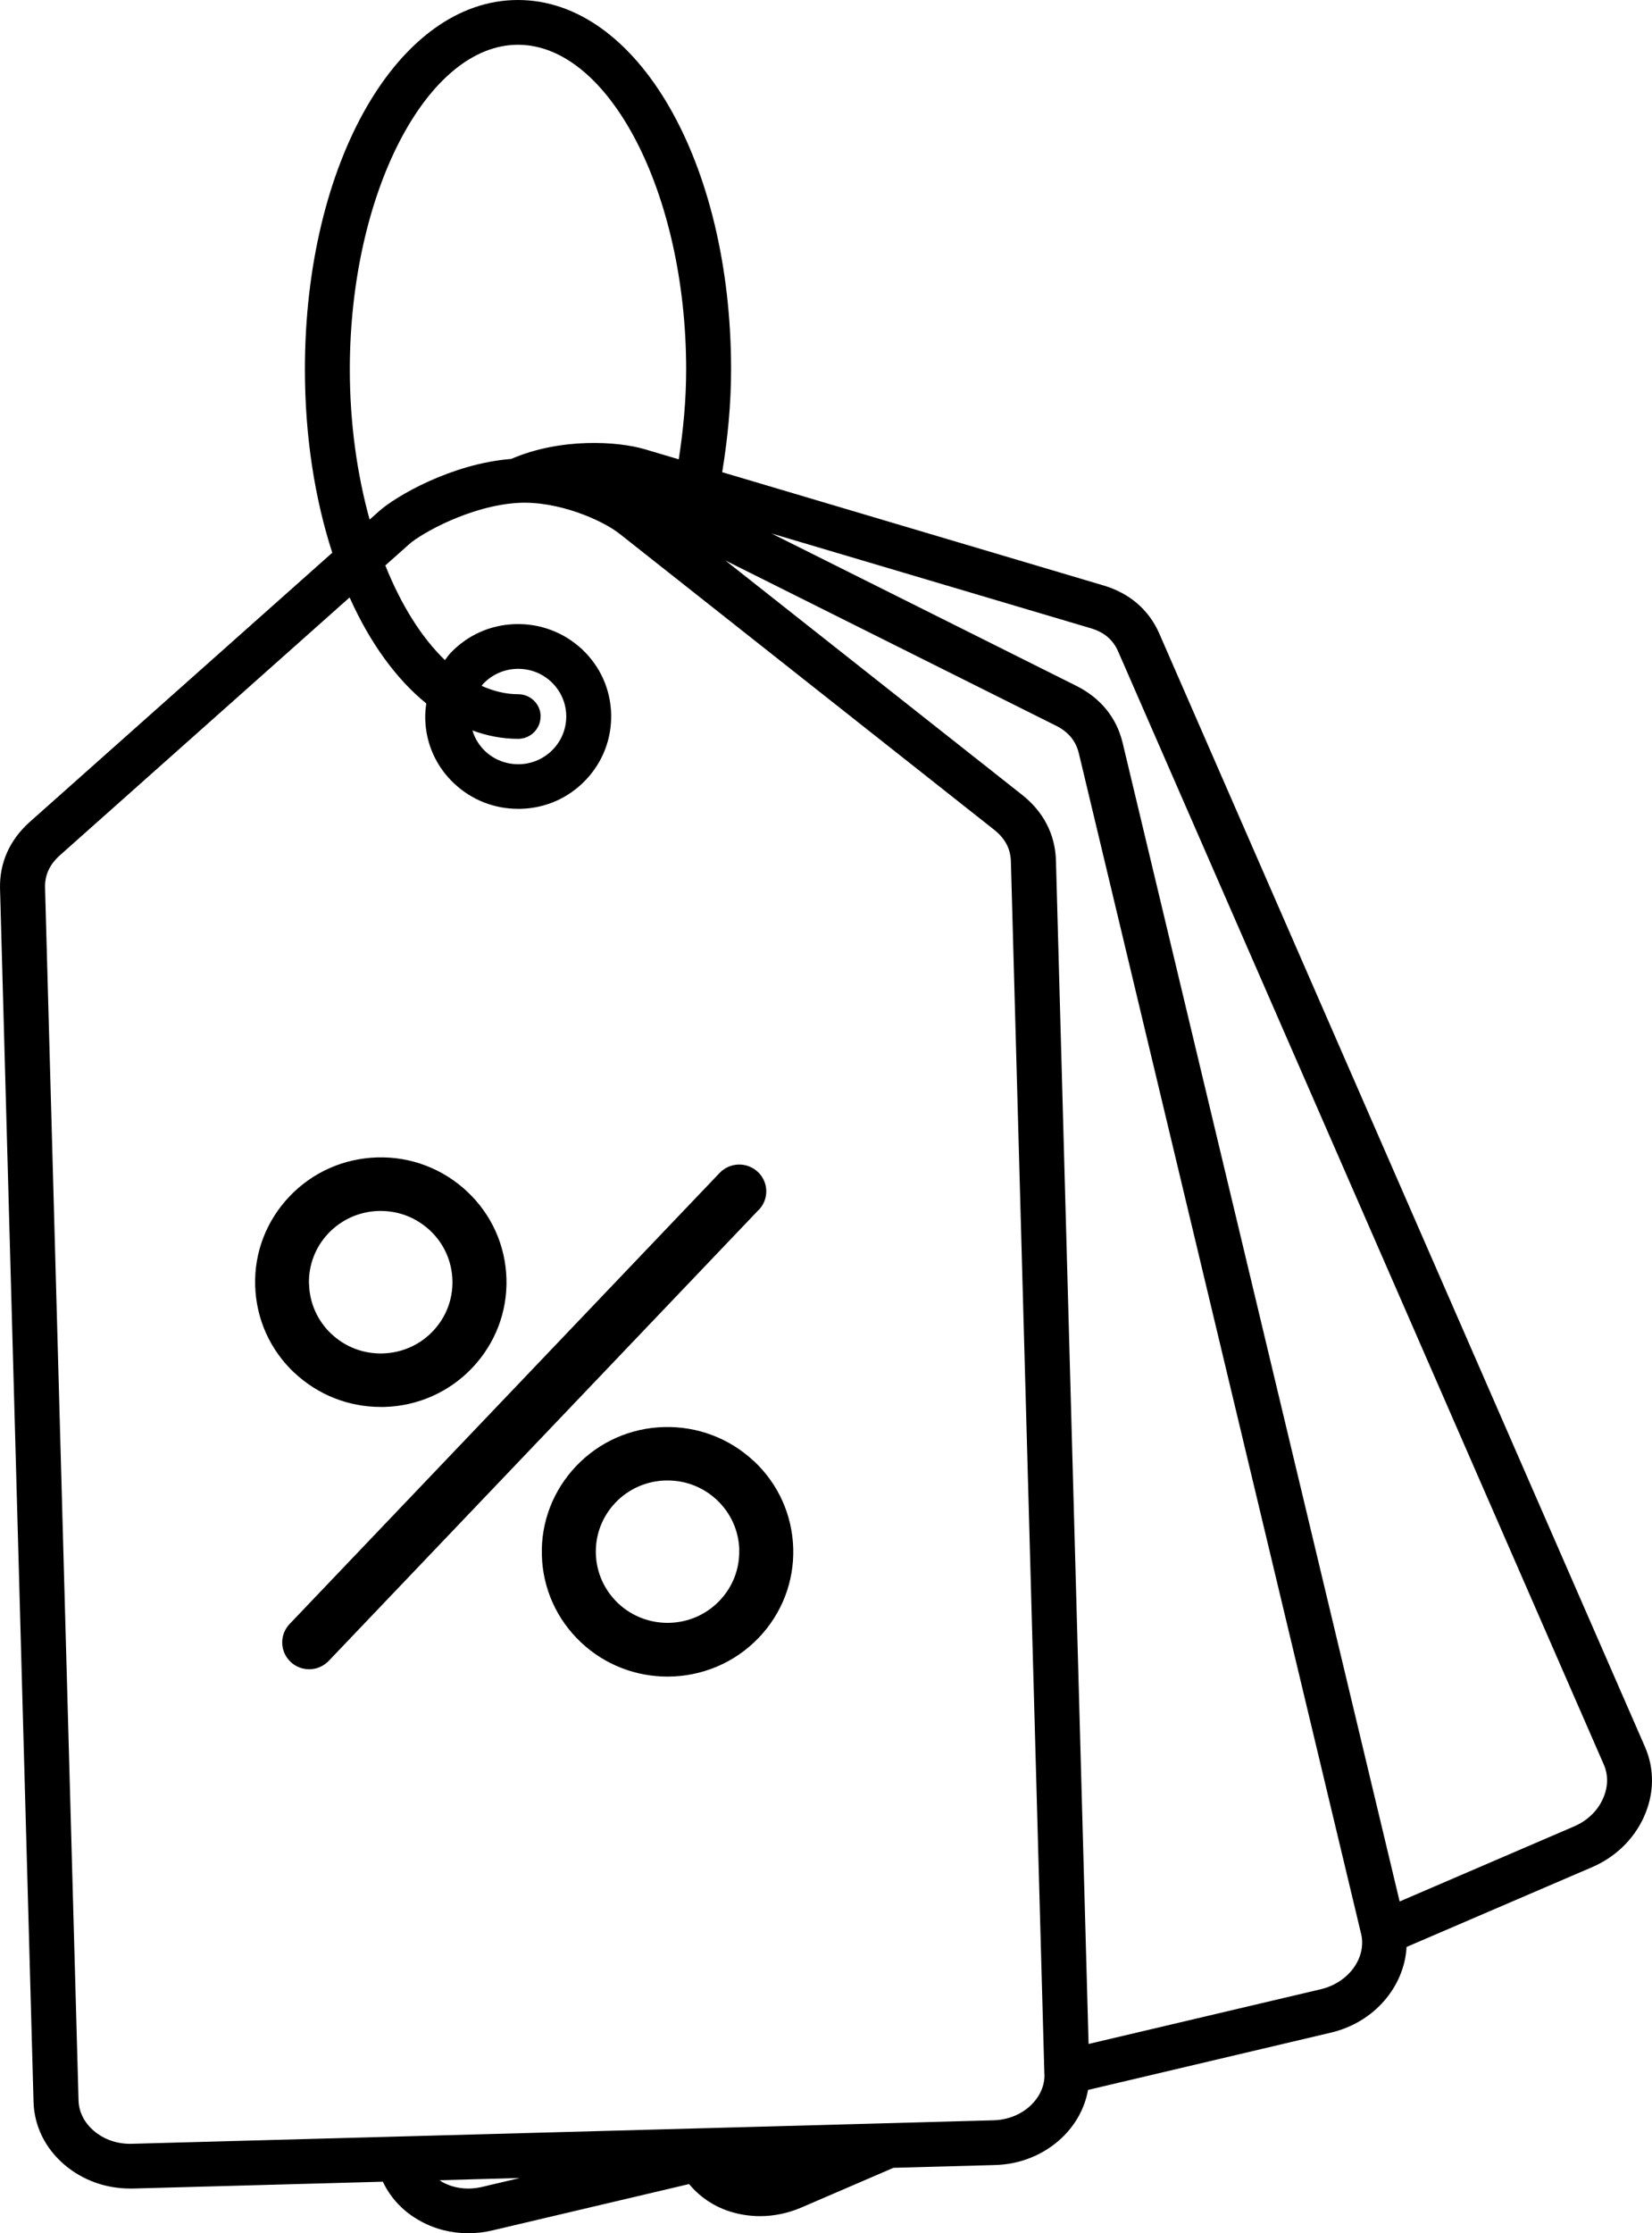 <svg xmlns="http://www.w3.org/2000/svg" fill="none" viewBox="0 0 37 50" height="50" width="37">
<path fill="black" d="M16.994 27.086L7.363 37.185C7.244 37.309 7.085 37.373 6.925 37.373C6.776 37.373 6.625 37.318 6.51 37.209C6.268 36.98 6.256 36.602 6.486 36.36L16.117 26.261C16.348 26.02 16.728 26.009 16.973 26.237C17.215 26.465 17.227 26.843 16.997 27.086H16.994ZM6.594 30.737C6.048 30.223 5.737 29.531 5.715 28.784C5.693 28.037 5.969 27.329 6.484 26.786C7.001 26.244 7.699 25.935 8.451 25.913C9.203 25.892 9.917 26.166 10.463 26.677C11.01 27.191 11.321 27.883 11.343 28.63C11.364 29.377 11.089 30.085 10.574 30.628C10.056 31.17 9.359 31.479 8.607 31.5H8.528C7.804 31.5 7.121 31.229 6.594 30.735L6.594 30.737ZM6.922 28.751C6.934 29.177 7.112 29.574 7.423 29.866C7.735 30.159 8.144 30.314 8.571 30.302C9 30.29 9.4 30.114 9.694 29.805C9.989 29.495 10.145 29.091 10.133 28.665C10.121 28.239 9.944 27.842 9.632 27.55C9.33 27.267 8.942 27.112 8.528 27.112H8.482C8.053 27.124 7.655 27.3 7.358 27.609C7.064 27.919 6.908 28.323 6.92 28.748L6.922 28.751ZM16.887 32.713C17.433 33.227 17.744 33.919 17.766 34.666C17.787 35.413 17.512 36.122 16.997 36.664C16.443 37.244 15.698 37.537 14.951 37.537C14.256 37.537 13.559 37.285 13.015 36.773C12.469 36.26 12.157 35.568 12.136 34.821C12.114 34.074 12.39 33.365 12.905 32.823C13.422 32.281 14.119 31.971 14.872 31.95C15.624 31.931 16.338 32.202 16.884 32.713H16.887ZM16.558 34.699C16.546 34.274 16.369 33.877 16.058 33.584C15.756 33.301 15.368 33.146 14.953 33.146H14.908C14.479 33.158 14.079 33.334 13.784 33.643C13.489 33.953 13.334 34.357 13.345 34.783C13.357 35.208 13.535 35.603 13.846 35.898C14.491 36.502 15.509 36.476 16.117 35.836C16.412 35.527 16.568 35.123 16.556 34.697L16.558 34.699ZM36.817 40.684C36.589 41.183 36.175 41.583 35.653 41.806L31.503 43.59C31.455 44.472 30.787 45.276 29.814 45.507L24.369 46.791C24.297 47.191 24.098 47.562 23.784 47.862C23.386 48.24 22.852 48.459 22.282 48.473L20.011 48.535L17.941 49.427C17.646 49.553 17.334 49.617 17.023 49.617C16.783 49.617 16.546 49.579 16.316 49.503C15.957 49.382 15.66 49.17 15.432 48.899L11.031 49.936C10.851 49.979 10.669 50 10.49 50C10.114 50 9.747 49.91 9.419 49.729C9.038 49.522 8.748 49.215 8.575 48.846L2.979 48.999H2.914C2.368 48.999 1.848 48.811 1.446 48.468C1.012 48.1 0.765 47.598 0.751 47.053L0.001 19.901C-0.016 19.323 0.216 18.804 0.667 18.402L7.442 12.375C7.052 11.172 6.829 9.775 6.829 8.27C6.829 3.632 8.925 0 11.601 0C14.277 0 16.374 3.632 16.374 8.27C16.374 9.057 16.297 9.825 16.175 10.572L24.716 13.108C25.301 13.281 25.734 13.655 25.967 14.19L36.843 39.111C37.061 39.611 37.052 40.17 36.815 40.686L36.817 40.684ZM8.281 11.631L8.492 11.443C8.861 11.114 10.106 10.382 11.45 10.275C12.555 9.797 13.837 9.878 14.445 10.059L15.202 10.284C15.303 9.63 15.368 8.96 15.368 8.272C15.368 4.331 13.643 1.002 11.601 1.002C9.56 1.002 7.835 4.331 7.835 8.272C7.835 9.476 7.998 10.62 8.278 11.631L8.281 11.631ZM11.642 48.763L9.845 48.813C9.867 48.825 9.884 48.841 9.905 48.853C10.169 48.998 10.485 49.036 10.796 48.963L11.642 48.763ZM23.391 46.439L22.641 19.289C22.634 19.004 22.512 18.773 22.267 18.578L13.877 11.951C13.486 11.642 12.492 11.209 11.603 11.259C10.54 11.321 9.442 11.937 9.164 12.184L8.63 12.66C8.985 13.547 9.442 14.275 9.965 14.779C10.008 14.725 10.044 14.668 10.092 14.618C10.475 14.216 10.99 13.987 11.548 13.973C12.104 13.959 12.633 14.159 13.039 14.539C13.443 14.92 13.673 15.431 13.688 15.985C13.702 16.537 13.501 17.063 13.117 17.465C12.734 17.867 12.219 18.095 11.661 18.109H11.603C11.069 18.109 10.564 17.909 10.173 17.543C9.768 17.163 9.538 16.651 9.524 16.097C9.521 15.98 9.531 15.864 9.548 15.75C8.87 15.2 8.283 14.387 7.83 13.376L1.342 19.149C1.112 19.353 1.002 19.591 1.009 19.874L1.759 47.027C1.766 47.283 1.889 47.526 2.104 47.709C2.334 47.904 2.634 48.007 2.955 47.997L15.559 47.654L19.893 47.536L22.253 47.471C22.572 47.462 22.869 47.343 23.087 47.136C23.29 46.941 23.401 46.694 23.393 46.434L23.391 46.439ZM12.107 16.042C12.107 16.318 11.882 16.542 11.604 16.542C11.252 16.542 10.909 16.475 10.581 16.354C10.633 16.528 10.729 16.687 10.866 16.818C11.074 17.013 11.348 17.117 11.635 17.11C11.922 17.103 12.188 16.984 12.387 16.777C12.584 16.57 12.689 16.299 12.682 16.014C12.675 15.729 12.555 15.464 12.347 15.267C12.145 15.077 11.884 14.975 11.609 14.975H11.578C11.29 14.982 11.024 15.101 10.825 15.307C10.811 15.322 10.801 15.338 10.787 15.355C11.05 15.474 11.326 15.543 11.606 15.543C11.884 15.543 12.109 15.767 12.109 16.042L12.107 16.042ZM30.483 43.29L24.163 16.866C24.095 16.587 23.928 16.385 23.65 16.247L16.247 12.549L22.895 17.798C23.372 18.176 23.633 18.683 23.65 19.263L24.381 45.762L29.582 44.537C30.207 44.389 30.612 43.831 30.485 43.293L30.483 43.29ZM35.921 39.508L25.044 14.587C24.93 14.325 24.731 14.154 24.431 14.066L17.28 11.944L24.106 15.355C24.652 15.628 25.011 16.071 25.145 16.637L31.348 42.572L35.253 40.892C35.545 40.767 35.778 40.548 35.9 40.274C36.017 40.017 36.025 39.746 35.922 39.511L35.921 39.508Z"></path>
</svg>
